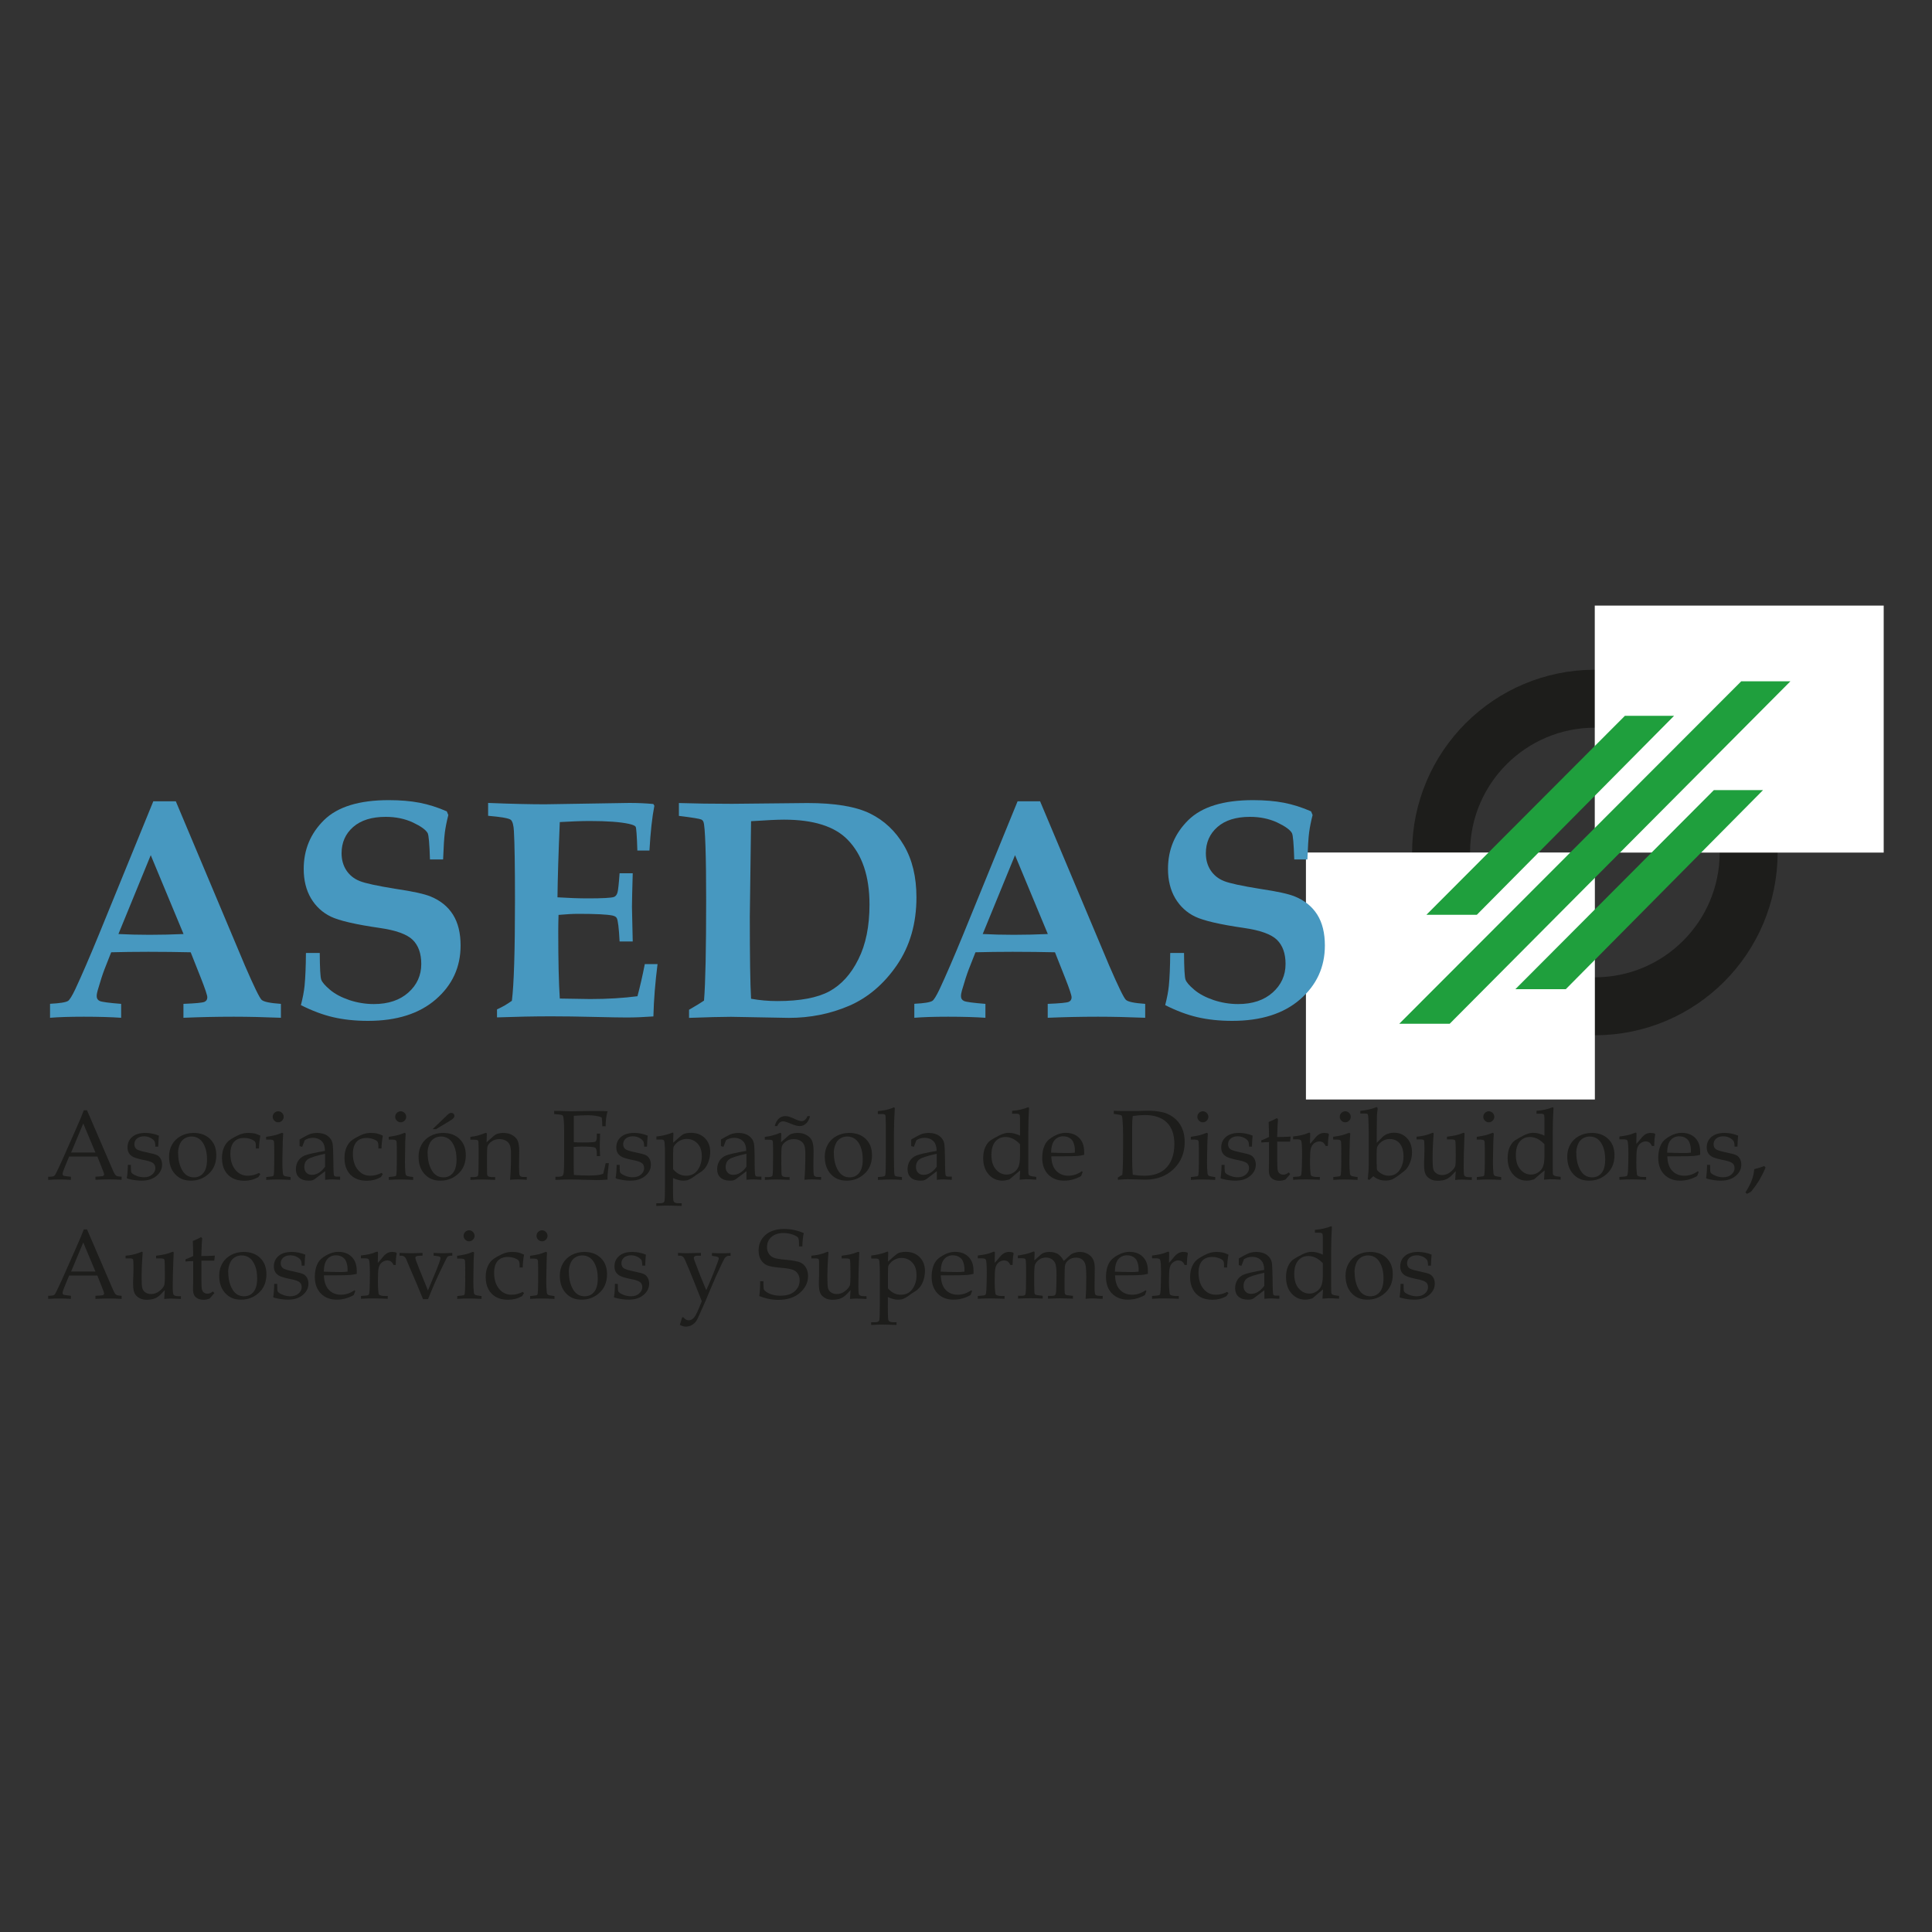 <?xml version="1.0" encoding="UTF-8"?><svg xmlns="http://www.w3.org/2000/svg" viewBox="0 0 200 200"><rect x="0" y="0" width="200" height="200" fill="#333333" stroke="none"/><defs><style>.c{fill:#fff;}.d{fill:#4798c0;}.e{fill:none;stroke:#1d1d1b;stroke-miterlimit:10;stroke-width:6px;}.f{fill:#1f9f3d;}.g{fill:#1d1d1b;}</style></defs><g id="a"/><g id="b"><g><g><path class="e" d="M181.02,88.25c0,8.8-7.13,15.92-15.92,15.92s-15.92-7.13-15.92-15.92,7.13-15.92,15.92-15.92,15.92,7.13,15.92,15.92Z"/><rect class="c" x="165.09" y="62.69" width="29.91" height="25.57"/><rect class="c" x="135.19" y="88.25" width="29.91" height="25.57"/><polygon class="f" points="144.85 105.98 180.25 70.53 185.34 70.53 150.07 105.98 144.85 105.98"/><polygon class="f" points="147.66 94.7 168.21 74.1 173.3 74.1 152.88 94.7 147.66 94.7"/><polygon class="f" points="156.87 102.4 177.42 81.79 182.51 81.79 162.09 102.4 156.87 102.4"/></g><g><path class="d" d="M5.21,103.91c.99-.05,1.61-.15,1.84-.3,.16-.11,.41-.51,.74-1.2,.64-1.37,1.47-3.28,2.47-5.72l5.61-13.74h2.33l7.16,17.02c.93,2.15,1.5,3.32,1.72,3.53,.22,.21,.88,.34,2,.42v1.44c-1.72-.07-3.35-.11-4.88-.11-1.83,0-3.56,.04-5.21,.11v-1.44c1.26-.05,1.98-.12,2.18-.21,.2-.09,.29-.25,.29-.47,0-.2-.22-.87-.67-2.01l-1.05-2.65c-1.31-.03-2.78-.05-4.39-.05-1.41,0-2.69,.02-3.84,.05l-.7,1.78c-.19,.49-.42,1.21-.7,2.17-.06,.22-.1,.41-.1,.59,0,.24,.1,.4,.31,.5,.21,.1,.95,.2,2.22,.3v1.44c-1.03-.07-2.32-.11-3.86-.11s-2.63,.04-3.5,.11v-1.44Zm10.39-15.37l-3.34,8.15c.97,.05,2.04,.08,3.22,.08s2.4-.03,3.52-.08l-3.39-8.15Z"/><path class="d" d="M31.71,98.65h1.39c.01,1.56,.06,2.48,.15,2.75,.09,.27,.39,.62,.91,1.06,.52,.44,1.19,.79,2.01,1.07,.82,.27,1.67,.41,2.53,.41,1.49,0,2.68-.4,3.57-1.19,.89-.79,1.34-1.78,1.34-2.96,0-1.09-.3-1.92-.89-2.5-.6-.58-1.74-.99-3.42-1.23-2.49-.36-4.17-.75-5.05-1.17-.87-.42-1.56-1.06-2.06-1.9-.5-.85-.75-1.86-.75-3.04,0-1.99,.7-3.67,2.1-5.05,1.4-1.38,3.63-2.07,6.7-2.07,1.2,0,2.27,.09,3.2,.27,.93,.18,1.87,.48,2.81,.89l.16,.38c-.17,.67-.29,1.27-.36,1.81-.07,.54-.13,1.47-.18,2.79h-1.36c-.05-1.62-.13-2.53-.24-2.73-.2-.35-.71-.71-1.53-1.1-.82-.38-1.76-.58-2.81-.58-1.45,0-2.57,.35-3.37,1.05-.8,.7-1.2,1.61-1.2,2.71,0,.68,.16,1.26,.49,1.77,.33,.5,.78,.87,1.37,1.11,.59,.24,1.85,.51,3.78,.82,1.75,.26,2.94,.52,3.56,.78,1.02,.41,1.8,1.04,2.33,1.88,.53,.84,.79,1.91,.79,3.2,0,2.24-.86,4.1-2.57,5.58-1.71,1.48-4.05,2.22-7.02,2.22-1.32,0-2.52-.13-3.6-.38-1.08-.25-2.19-.67-3.34-1.25,.19-.74,.32-1.41,.38-2.01,.08-.83,.13-1.96,.14-3.37Z"/><path class="d" d="M51.45,105.35v-.86c.56-.25,1.07-.55,1.54-.89,.21-1.65,.32-5.11,.32-10.39,0-3.6-.04-5.99-.11-7.16-.03-.62-.14-1.02-.32-1.18-.18-.16-.97-.3-2.35-.42v-1.33c2.49,.1,4.46,.14,5.9,.14l8.72-.14c.92,0,1.75,.04,2.48,.11l.11,.18c-.23,1.16-.4,2.71-.51,4.64h-1.25c-.05-1.54-.11-2.37-.18-2.47-.07-.11-.31-.21-.72-.3-.88-.19-2.22-.29-4.02-.29-.89,0-1.92,.04-3.11,.11-.14,3.26-.22,5.86-.24,7.79,1.13,.07,2.19,.11,3.18,.11,1.47,0,2.35-.05,2.65-.14,.18-.06,.31-.22,.38-.46,.06-.19,.14-.86,.22-2h1.36c-.05,1.79-.08,2.95-.08,3.49l.08,3.57h-1.36c-.07-1.39-.17-2.19-.29-2.41-.06-.13-.21-.22-.43-.27-.53-.12-1.72-.18-3.56-.18-.58,0-1.26,.04-2.04,.11-.02,.56-.03,1.13-.03,1.71,0,3.01,.05,5.32,.16,6.95l3.14,.05c1.79,0,3.42-.1,4.9-.29,.26-.98,.52-2.09,.76-3.33h1.32c-.24,1.88-.39,3.69-.43,5.42-.96,.07-1.88,.11-2.77,.11-.58,0-1.73-.02-3.44-.06-1.59-.04-3.06-.06-4.4-.06-1.76,0-3.62,.04-5.58,.11Z"/><path class="d" d="M71.33,105.35v-.82c.73-.42,1.25-.74,1.55-.95,.15-1.86,.22-5.33,.22-10.43,0-2.21-.02-4.05-.07-5.53-.05-1.48-.12-2.33-.21-2.54-.04-.11-.11-.18-.21-.24-.16-.08-.93-.21-2.33-.38v-1.33c1.59,.05,3.43,.08,5.5,.08l7.81-.08c2.84,0,5,.36,6.47,1.08,1.47,.72,2.64,1.82,3.51,3.3,.87,1.48,1.3,3.27,1.3,5.39,0,2.71-.68,5.05-2.03,7.02-1.35,1.96-3,3.36-4.94,4.2-1.94,.83-4.02,1.25-6.23,1.25l-6-.11c-.96,0-2.41,.04-4.34,.11Zm6.42-1.96c.89,.16,1.8,.24,2.72,.24,2.36,0,4.15-.34,5.39-1.01,1.24-.68,2.24-1.78,3-3.32,.77-1.53,1.15-3.42,1.15-5.66,0-2.94-.76-5.19-2.28-6.73-1.34-1.37-3.53-2.06-6.57-2.06-.65,0-1.79,.05-3.41,.16l-.13,9.87c0,4.15,.04,6.99,.13,8.51Z"/><path class="d" d="M94.68,103.91c.99-.05,1.6-.15,1.84-.3,.16-.11,.41-.51,.74-1.2,.64-1.37,1.47-3.28,2.47-5.72l5.61-13.74h2.33l7.16,17.02c.93,2.15,1.5,3.32,1.72,3.53,.22,.21,.88,.34,2,.42v1.44c-1.72-.07-3.35-.11-4.88-.11-1.83,0-3.56,.04-5.21,.11v-1.44c1.26-.05,1.98-.12,2.18-.21,.2-.09,.29-.25,.29-.47,0-.2-.22-.87-.67-2.01l-1.05-2.65c-1.31-.03-2.78-.05-4.39-.05-1.41,0-2.69,.02-3.84,.05l-.7,1.78c-.19,.49-.42,1.21-.7,2.17-.06,.22-.1,.41-.1,.59,0,.24,.1,.4,.31,.5,.21,.1,.95,.2,2.22,.3v1.44c-1.03-.07-2.32-.11-3.86-.11s-2.63,.04-3.5,.11v-1.44Zm10.39-15.37l-3.34,8.15c.97,.05,2.04,.08,3.22,.08s2.4-.03,3.52-.08l-3.39-8.15Z"/><path class="d" d="M121.18,98.65h1.39c.01,1.56,.06,2.48,.15,2.75,.09,.27,.39,.62,.91,1.06,.52,.44,1.19,.79,2.01,1.07,.82,.27,1.67,.41,2.53,.41,1.49,0,2.68-.4,3.57-1.19,.89-.79,1.34-1.78,1.34-2.96,0-1.09-.3-1.92-.89-2.5-.6-.58-1.74-.99-3.42-1.23-2.49-.36-4.17-.75-5.05-1.17-.87-.42-1.56-1.06-2.06-1.9-.5-.85-.75-1.86-.75-3.04,0-1.99,.7-3.67,2.1-5.05,1.4-1.38,3.63-2.07,6.7-2.07,1.2,0,2.27,.09,3.2,.27,.93,.18,1.87,.48,2.81,.89l.16,.38c-.17,.67-.29,1.27-.36,1.81-.07,.54-.13,1.47-.18,2.79h-1.36c-.05-1.62-.13-2.53-.24-2.73-.2-.35-.71-.71-1.53-1.1-.82-.38-1.76-.58-2.81-.58-1.45,0-2.57,.35-3.37,1.05-.8,.7-1.2,1.61-1.2,2.71,0,.68,.16,1.26,.49,1.77,.33,.5,.78,.87,1.37,1.11,.59,.24,1.85,.51,3.78,.82,1.75,.26,2.94,.52,3.56,.78,1.02,.41,1.8,1.04,2.33,1.88,.53,.84,.79,1.91,.79,3.2,0,2.24-.86,4.1-2.57,5.58-1.71,1.48-4.05,2.22-7.02,2.22-1.32,0-2.52-.13-3.6-.38-1.08-.25-2.19-.67-3.34-1.25,.19-.74,.32-1.41,.38-2.01,.08-.83,.13-1.96,.14-3.37Z"/></g><g><path class="g" d="M10.06,119.72h-2.9l-.34,.81c-.22,.53-.34,.86-.34,.98,0,.08,.02,.13,.06,.17s.15,.06,.32,.08l.48,.06v.32c-.32-.02-.68-.04-1.08-.04-.48,0-.9,.01-1.27,.04v-.32h.15c.23-.01,.38-.04,.45-.08,.07-.04,.14-.14,.22-.31,.24-.48,.48-1,.73-1.56l1.38-3.12c.37-.83,.62-1.43,.75-1.81h.34l2.54,5.9c.17,.4,.28,.64,.34,.72,.06,.08,.12,.14,.2,.18,.07,.03,.24,.06,.5,.07v.32c-.43-.02-.85-.04-1.24-.04-.37,0-.86,.01-1.47,.04v-.32l.5-.03c.18-.01,.28-.03,.32-.06,.05-.04,.08-.08,.08-.14,0-.06-.05-.22-.15-.47l-.55-1.39Zm-2.71-.41h2.53l-1.26-3.01-1.26,3.01Z"/><path class="g" d="M13.55,120.59v.33c0,.26,.02,.42,.07,.49,.09,.11,.26,.21,.51,.31,.25,.1,.51,.15,.78,.15,.34,0,.62-.09,.84-.28,.22-.19,.33-.41,.33-.66,0-.2-.06-.37-.19-.49-.13-.12-.37-.22-.73-.3-.67-.13-1.1-.25-1.32-.35-.21-.1-.38-.23-.48-.4-.11-.17-.16-.37-.16-.61,0-.44,.16-.81,.48-1.08,.32-.28,.78-.42,1.37-.42,.47,0,.94,.09,1.4,.28-.03,.23-.05,.61-.07,1.14h-.3c0-.29-.04-.49-.1-.58-.08-.12-.22-.24-.42-.34-.2-.1-.42-.15-.65-.15-.3,0-.55,.08-.73,.23-.18,.16-.27,.35-.27,.58s.07,.39,.22,.51c.14,.12,.54,.24,1.19,.37,.48,.1,.8,.19,.95,.27,.15,.08,.28,.21,.37,.38,.09,.17,.14,.37,.14,.59,0,.45-.19,.84-.58,1.17-.39,.33-.9,.49-1.55,.49-.41,0-.87-.06-1.38-.19-.09-.02-.14-.06-.14-.1v-.07c.03-.05,.04-.14,.05-.27,.03-.32,.05-.58,.05-.76v-.24h.31Z"/><path class="g" d="M17.5,119.72c0-.46,.11-.88,.32-1.25,.21-.37,.51-.66,.9-.87,.39-.21,.82-.32,1.32-.32,.71,0,1.28,.21,1.71,.63,.43,.42,.64,.98,.64,1.68,0,.83-.28,1.49-.84,1.97-.5,.44-1.09,.66-1.79,.66s-1.21-.22-1.63-.67c-.42-.45-.63-1.06-.63-1.83Zm.94-.35c0,.69,.14,1.28,.42,1.77,.28,.49,.69,.74,1.22,.74,.4,0,.73-.15,.98-.46,.25-.31,.37-.77,.37-1.4,0-.5-.07-.94-.22-1.31-.15-.37-.34-.64-.58-.81-.24-.17-.51-.25-.81-.25-.26,0-.5,.07-.71,.2-.21,.13-.37,.31-.47,.54-.14,.3-.21,.64-.21,.99Z"/><path class="g" d="M26.81,121.42l.14,.12-.21,.32c-.23,.12-.46,.22-.7,.28-.24,.06-.49,.09-.74,.09-.49,0-.91-.09-1.25-.28-.34-.19-.61-.46-.79-.81-.19-.35-.28-.78-.28-1.26,0-.43,.07-.81,.22-1.13,.14-.32,.34-.57,.6-.75,.26-.18,.58-.36,.97-.53,.27-.12,.58-.19,.92-.19,.26,0,.48,.02,.66,.06,.19,.04,.38,.12,.6,.22-.08,.44-.13,.89-.14,1.33h-.32v-.25c0-.21-.03-.37-.09-.45-.06-.09-.2-.18-.42-.26-.22-.09-.46-.13-.72-.13-.45,0-.8,.14-1.04,.41s-.37,.69-.37,1.23c0,.7,.18,1.27,.54,1.69,.32,.38,.74,.58,1.25,.58,.2,0,.4-.02,.59-.07,.19-.05,.39-.12,.58-.22Z"/><path class="g" d="M29.2,117.26l.12,.08c-.02,.25-.04,.53-.05,.83-.02,.98-.04,1.7-.04,2.16,0,.43,.02,.81,.05,1.11,.01,.12,.04,.2,.1,.25,.05,.05,.17,.08,.36,.11l.34,.05v.29c-.49-.02-.93-.04-1.33-.04s-.79,.01-1.19,.04v-.29l.43-.05c.17-.01,.27-.04,.31-.09,.04-.05,.06-.21,.07-.49,.02-.43,.02-1.01,.02-1.76,0-.52,0-.92-.02-1.2,0-.1-.04-.18-.09-.22-.05-.04-.17-.07-.35-.07h-.38v-.29c.41-.06,.71-.11,.9-.16,.19-.05,.44-.13,.74-.25Zm-.4-2.22c.15,0,.29,.06,.4,.17,.11,.11,.17,.25,.17,.4s-.06,.29-.17,.4c-.11,.11-.24,.17-.4,.17s-.29-.06-.4-.17c-.11-.11-.17-.24-.17-.4s.06-.29,.17-.4c.11-.11,.24-.17,.4-.17Z"/><path class="g" d="M31.01,118.64v-.68l.55-.31c.25-.14,.46-.24,.65-.29,.18-.05,.38-.08,.59-.08,.46,0,.83,.1,1.12,.31,.28,.21,.45,.47,.51,.79,.04,.24,.07,.84,.08,1.79,0,.9,.03,1.39,.06,1.49,.03,.09,.12,.14,.25,.14h.39v.33c-.38-.02-.65-.04-.8-.04-.19,0-.44,.01-.75,.04v-.45c0-.14,0-.29,0-.44l-1.04,.79c-.09,.07-.19,.12-.28,.15-.09,.03-.22,.04-.38,.04-.43,0-.76-.11-.99-.32-.23-.21-.34-.5-.34-.85,0-.34,.08-.63,.24-.88,.16-.25,.39-.44,.69-.56,.3-.12,.99-.28,2.08-.47,0-.42-.1-.74-.28-.95-.23-.26-.55-.4-.97-.4-.16,0-.31,.02-.45,.06-.14,.04-.27,.1-.39,.18-.1,.24-.19,.47-.27,.69l-.28-.08Zm2.64,.8c-.93,.2-1.52,.39-1.77,.56s-.38,.45-.38,.81c0,.25,.07,.44,.22,.59,.14,.15,.33,.22,.56,.22,.25,0,.49-.07,.72-.21,.23-.14,.45-.35,.65-.63v-1.36Z"/><path class="g" d="M39.49,121.42l.14,.12-.21,.32c-.23,.12-.46,.22-.7,.28-.24,.06-.49,.09-.74,.09-.49,0-.91-.09-1.25-.28-.34-.19-.61-.46-.79-.81-.19-.35-.28-.78-.28-1.26,0-.43,.07-.81,.22-1.13,.14-.32,.34-.57,.6-.75,.26-.18,.58-.36,.97-.53,.27-.12,.58-.19,.92-.19,.26,0,.48,.02,.66,.06,.18,.04,.38,.12,.6,.22-.08,.44-.13,.89-.14,1.33h-.32v-.25c0-.21-.03-.37-.09-.45-.06-.09-.2-.18-.42-.26-.22-.09-.46-.13-.72-.13-.45,0-.8,.14-1.04,.41-.24,.28-.37,.69-.37,1.23,0,.7,.18,1.27,.54,1.69,.32,.38,.74,.58,1.25,.58,.2,0,.4-.02,.59-.07,.19-.05,.39-.12,.58-.22Z"/><path class="g" d="M41.88,117.26l.12,.08c-.02,.25-.04,.53-.05,.83-.02,.98-.03,1.7-.03,2.16,0,.43,.02,.81,.05,1.11,.01,.12,.05,.2,.1,.25,.05,.05,.17,.08,.36,.11l.34,.05v.29c-.49-.02-.93-.04-1.33-.04s-.79,.01-1.19,.04v-.29l.43-.05c.17-.01,.27-.04,.31-.09,.04-.05,.06-.21,.07-.49,.02-.43,.02-1.01,.02-1.76,0-.52,0-.92-.02-1.2,0-.1-.04-.18-.09-.22-.05-.04-.17-.07-.35-.07h-.38v-.29c.41-.06,.71-.11,.9-.16,.19-.05,.44-.13,.74-.25Zm-.4-2.22c.15,0,.29,.06,.4,.17,.11,.11,.17,.25,.17,.4s-.06,.29-.17,.4c-.11,.11-.24,.17-.4,.17s-.29-.06-.4-.17c-.11-.11-.17-.24-.17-.4s.06-.29,.17-.4c.11-.11,.24-.17,.4-.17Z"/><path class="g" d="M43.33,119.72c0-.46,.11-.88,.32-1.25,.21-.37,.51-.66,.9-.87,.39-.21,.82-.32,1.32-.32,.71,0,1.28,.21,1.71,.63,.43,.42,.64,.98,.64,1.68,0,.83-.28,1.49-.84,1.97-.5,.44-1.09,.66-1.79,.66s-1.21-.22-1.63-.67c-.42-.45-.63-1.06-.63-1.83Zm.94-.35c0,.69,.14,1.28,.42,1.77,.28,.49,.69,.74,1.22,.74,.4,0,.73-.15,.98-.46,.25-.31,.37-.77,.37-1.4,0-.5-.07-.94-.22-1.31-.15-.37-.34-.64-.58-.81-.24-.17-.51-.25-.81-.25-.26,0-.5,.07-.71,.2-.21,.13-.37,.31-.47,.54-.14,.3-.21,.64-.21,.99Zm.85-2.48h-.34l1.48-1.42c.12-.12,.21-.19,.27-.22,.05-.03,.11-.04,.18-.04,.1,0,.18,.03,.24,.09,.06,.06,.09,.13,.09,.22,0,.08-.03,.16-.1,.23-.06,.08-.22,.19-.47,.34l-1.35,.81Z"/><path class="g" d="M50.38,118.24l.76-.67c.09-.08,.19-.14,.29-.18,.22-.07,.44-.11,.66-.11,.36,0,.67,.07,.93,.22,.26,.15,.45,.33,.56,.57,.11,.23,.17,.6,.17,1.09l-.02,1.58c0,.54,.02,.86,.07,.94,.06,.11,.19,.16,.37,.16h.36v.29c-.36-.02-.66-.04-.92-.04s-.52,.01-.81,.04c.06-.65,.1-1.53,.1-2.64,0-.45-.04-.77-.12-.95-.08-.19-.21-.34-.4-.45-.19-.11-.41-.17-.67-.17-.32,0-.6,.08-.83,.25-.23,.16-.37,.34-.42,.54-.03,.13-.05,.47-.05,1.02,0,.61,0,1.18,.01,1.7,0,.16,.03,.26,.07,.3,.08,.08,.22,.12,.41,.12h.36v.29c-.57-.02-1.02-.04-1.35-.04-.35,0-.76,.01-1.21,.04v-.29h.36c.25,0,.39-.06,.43-.17,.04-.11,.06-.81,.06-2.08,0-.57,0-1.02-.02-1.34,0-.11-.03-.18-.08-.22s-.18-.06-.4-.06h-.36v-.29c.29-.03,.54-.08,.77-.14,.23-.06,.48-.14,.76-.26,.03-.01,.06-.02,.09-.02,.05,0,.08,.04,.08,.12v.19l-.02,.68Z"/><path class="g" d="M59.39,118.72v1.94c0,.44,.01,.77,.02,.97,.49,.04,1.01,.06,1.57,.06,.37,0,.69-.02,.94-.05,.16-.02,.34-.06,.52-.13,.08-.29,.17-.66,.26-1.1h.33c-.09,.73-.14,1.22-.14,1.47v.23c-.37,.03-.75,.05-1.12,.05l-.79-.02c-.87-.02-1.51-.04-1.92-.04s-.91,.01-1.56,.04v-.32h.16c.29,0,.47-.03,.55-.09,.08-.06,.13-.19,.15-.4,.02-.21,.04-.67,.04-1.39v-2.75c0-.45-.01-.82-.03-1.11-.02-.29-.05-.46-.07-.51-.02-.06-.06-.1-.11-.13-.05-.03-.19-.06-.43-.08l-.39-.04v-.32h.54l.53,.02c.3,.01,.52,.02,.68,.02l1.93-.03h.91c.31,0,.62,0,.94,.03-.13,.4-.2,.91-.21,1.55h-.34c0-.37-.02-.67-.06-.92-.39-.15-.88-.22-1.45-.22-.46,0-.94,.02-1.44,.06,0,.31,0,.63,0,.94v1.79c.32,.02,.61,.03,.87,.03,.79,0,1.25-.03,1.35-.08,.11-.06,.16-.23,.16-.51v-.33h.34c-.02,.5-.03,.91-.03,1.21,0,.32,.01,.69,.03,1.12h-.34v-.29c0-.32-.06-.52-.19-.59-.13-.07-.57-.11-1.33-.11-.28,0-.57,.01-.87,.04Z"/><path class="g" d="M64.15,120.59v.33c0,.26,.02,.42,.07,.49,.09,.11,.26,.21,.51,.31,.25,.1,.51,.15,.78,.15,.34,0,.62-.09,.84-.28,.22-.19,.33-.41,.33-.66,0-.2-.06-.37-.19-.49-.13-.12-.37-.22-.73-.3-.67-.13-1.1-.25-1.32-.35-.21-.1-.38-.23-.48-.4-.11-.17-.16-.37-.16-.61,0-.44,.16-.81,.48-1.08,.32-.28,.78-.42,1.37-.42,.47,0,.94,.09,1.4,.28-.03,.23-.05,.61-.07,1.14h-.3c0-.29-.04-.49-.1-.58-.08-.12-.22-.24-.42-.34-.2-.1-.42-.15-.65-.15-.3,0-.55,.08-.73,.23-.18,.16-.27,.35-.27,.58s.07,.39,.22,.51c.14,.12,.54,.24,1.19,.37,.48,.1,.8,.19,.95,.27,.15,.08,.28,.21,.37,.38,.09,.17,.14,.37,.14,.59,0,.45-.19,.84-.58,1.17-.39,.33-.9,.49-1.55,.49-.41,0-.87-.06-1.38-.19-.09-.02-.14-.06-.14-.1v-.07c.03-.05,.04-.14,.05-.27,.03-.32,.05-.58,.05-.76v-.24h.31Z"/><path class="g" d="M69.69,118.29l.7-.62c.18-.16,.33-.26,.45-.3,.2-.06,.43-.1,.69-.1,.59,0,1.07,.18,1.44,.55,.37,.37,.55,.84,.55,1.42,0,.29-.04,.58-.13,.86-.08,.28-.19,.51-.31,.69-.12,.18-.26,.33-.41,.45-.05,.04-.25,.17-.61,.4l-.2,.15c-.25,.18-.46,.29-.61,.35-.15,.06-.33,.08-.53,.08-.16,0-.32-.02-.5-.07-.17-.05-.36-.11-.55-.2v.71c0,.73,0,1.24,.03,1.53,.01,.13,.05,.22,.13,.28,.07,.06,.23,.09,.47,.09h.27v.28c-.63-.02-1.1-.04-1.39-.04-.32,0-.74,.01-1.24,.04v-.28h.37c.26,0,.41-.06,.46-.17s.07-.7,.07-1.76v-3.08c0-.54-.01-.95-.04-1.24-.01-.14-.05-.23-.1-.28-.05-.05-.17-.07-.36-.07h-.39v-.31c.47-.05,.92-.14,1.37-.29l.31-.12c.05,0,.08,.05,.08,.14l-.02,.53v.36Zm0,2.76c.21,.24,.43,.41,.64,.51,.21,.1,.44,.15,.69,.15,.53,0,.93-.2,1.21-.6,.28-.4,.42-.87,.42-1.42,0-.37-.06-.68-.19-.95-.13-.26-.32-.47-.56-.62-.25-.15-.51-.22-.8-.22-.2,0-.4,.04-.59,.12-.19,.08-.36,.19-.5,.33-.14,.14-.24,.27-.28,.39-.03,.09-.05,.33-.05,.72v1.57Z"/><path class="g" d="M74.63,118.64v-.68l.55-.31c.25-.14,.46-.24,.65-.29,.19-.05,.38-.08,.59-.08,.46,0,.83,.1,1.12,.31,.28,.21,.45,.47,.51,.79,.04,.24,.07,.84,.07,1.79,0,.9,.03,1.39,.06,1.49,.03,.09,.12,.14,.25,.14h.39v.33c-.38-.02-.65-.04-.8-.04-.19,0-.44,.01-.75,.04v-.45c0-.14,0-.29,0-.44l-1.04,.79c-.09,.07-.19,.12-.28,.15-.09,.03-.22,.04-.38,.04-.43,0-.76-.11-.99-.32-.23-.21-.34-.5-.34-.85,0-.34,.08-.63,.24-.88,.16-.25,.39-.44,.69-.56,.3-.12,.99-.28,2.08-.47,0-.42-.1-.74-.28-.95-.23-.26-.55-.4-.97-.4-.16,0-.31,.02-.45,.06-.14,.04-.27,.1-.39,.18-.1,.24-.19,.47-.27,.69l-.28-.08Zm2.64,.8c-.93,.2-1.52,.39-1.77,.56-.25,.18-.38,.45-.38,.81,0,.25,.07,.44,.22,.59,.14,.15,.33,.22,.56,.22,.25,0,.49-.07,.72-.21,.23-.14,.45-.35,.65-.63v-1.36Z"/><path class="g" d="M80.85,118.24l.76-.67c.09-.08,.19-.14,.29-.18,.22-.07,.44-.11,.66-.11,.36,0,.67,.07,.93,.22,.26,.15,.45,.33,.56,.57,.11,.23,.17,.6,.17,1.09l-.02,1.58c0,.54,.02,.86,.07,.94,.06,.11,.19,.16,.37,.16h.36v.29c-.36-.02-.66-.04-.92-.04s-.53,.01-.81,.04c.06-.65,.1-1.53,.1-2.64,0-.45-.04-.77-.12-.95-.08-.19-.21-.34-.4-.45-.19-.11-.41-.17-.67-.17-.33,0-.6,.08-.83,.25-.23,.16-.37,.34-.42,.54-.03,.13-.05,.47-.05,1.02,0,.61,0,1.18,.02,1.7,0,.16,.03,.26,.07,.3,.08,.08,.22,.12,.41,.12h.36v.29c-.57-.02-1.02-.04-1.35-.04-.36,0-.76,.01-1.21,.04v-.29h.36c.25,0,.39-.06,.43-.17,.04-.11,.06-.81,.06-2.08,0-.57,0-1.02-.02-1.34,0-.11-.03-.18-.08-.22-.05-.04-.18-.06-.4-.06h-.36v-.29c.29-.03,.54-.08,.77-.14,.23-.06,.48-.14,.77-.26,.03-.01,.06-.02,.08-.02,.05,0,.08,.04,.08,.12v.19l-.02,.68Zm-.38-1.67h-.27c.19-.69,.56-1.03,1.11-1.03,.23,0,.54,.09,.93,.28,.34,.16,.58,.24,.72,.24,.28,0,.49-.17,.63-.52h.27c-.09,.34-.23,.59-.42,.77-.19,.18-.41,.26-.66,.26-.23,0-.52-.08-.88-.23-.39-.17-.67-.26-.83-.26-.27,0-.47,.16-.6,.48Z"/><path class="g" d="M85.38,119.72c0-.46,.11-.88,.32-1.25,.21-.37,.51-.66,.9-.87,.39-.21,.82-.32,1.32-.32,.71,0,1.28,.21,1.71,.63,.43,.42,.64,.98,.64,1.68,0,.83-.28,1.49-.84,1.97-.5,.44-1.09,.66-1.79,.66s-1.21-.22-1.63-.67c-.42-.45-.63-1.06-.63-1.83Zm.94-.35c0,.69,.14,1.28,.42,1.77,.28,.49,.69,.74,1.22,.74,.4,0,.73-.15,.98-.46,.25-.31,.37-.77,.37-1.4,0-.5-.07-.94-.22-1.31-.15-.37-.34-.64-.58-.81-.24-.17-.51-.25-.81-.25-.26,0-.5,.07-.71,.2-.21,.13-.37,.31-.47,.54-.14,.3-.21,.64-.21,.99Z"/><path class="g" d="M92.63,114.68c-.06,.98-.09,1.86-.09,2.66v2.58c0,1.02,.02,1.6,.07,1.74,.02,.07,.13,.12,.33,.14l.43,.05v.29c-.36-.02-.71-.04-1.04-.04-.37,0-.85,.01-1.45,.04v-.29l.43-.04c.19-.02,.3-.06,.33-.15,.04-.13,.06-.72,.06-1.78v-3.52l-.02-.66c0-.16-.02-.26-.06-.3-.05-.05-.17-.08-.34-.08h-.41v-.3c.7-.06,1.25-.19,1.67-.39l.09,.06Z"/><path class="g" d="M94.33,118.64v-.68l.55-.31c.25-.14,.46-.24,.65-.29,.18-.05,.38-.08,.59-.08,.46,0,.83,.1,1.12,.31,.28,.21,.45,.47,.51,.79,.04,.24,.07,.84,.08,1.79,0,.9,.03,1.39,.06,1.49,.03,.09,.12,.14,.25,.14h.39v.33c-.38-.02-.65-.04-.8-.04-.19,0-.44,.01-.75,.04v-.45c0-.14,0-.29,0-.44l-1.04,.79c-.09,.07-.19,.12-.28,.15-.09,.03-.22,.04-.38,.04-.43,0-.76-.11-.99-.32-.23-.21-.34-.5-.34-.85,0-.34,.08-.63,.24-.88s.39-.44,.69-.56c.3-.12,.99-.28,2.08-.47,0-.42-.1-.74-.28-.95-.23-.26-.55-.4-.97-.4-.16,0-.31,.02-.45,.06-.14,.04-.27,.1-.39,.18-.1,.24-.19,.47-.27,.69l-.28-.08Zm2.64,.8c-.93,.2-1.52,.39-1.77,.56s-.38,.45-.38,.81c0,.25,.07,.44,.22,.59,.14,.15,.33,.22,.56,.22,.25,0,.49-.07,.72-.21,.23-.14,.45-.35,.65-.63v-1.36Z"/><path class="g" d="M105.59,117.59v-1.82c0-.21-.02-.34-.07-.4-.05-.05-.15-.08-.32-.08h-.43v-.3c.6-.04,1.15-.16,1.67-.37l.09,.06c-.02,.34-.04,.75-.06,1.23l-.02,1.33v3.43c0,.56,0,.87,.04,.93,.05,.09,.19,.15,.42,.18l.36,.05v.29c-.41-.03-.78-.05-1.09-.05-.06,0-.27,.02-.63,.05,.02-.23,.04-.55,.06-.96-.28,.22-.65,.53-1.09,.92-.28,.09-.53,.14-.75,.14-.56,0-1.04-.21-1.42-.64-.38-.42-.57-.99-.57-1.7,0-.44,.07-.82,.22-1.14,.15-.31,.32-.54,.53-.68,.2-.14,.52-.32,.95-.54,.33-.16,.64-.25,.92-.25,.19,0,.39,.02,.59,.07,.2,.05,.41,.13,.62,.23Zm0,.86c-.23-.25-.47-.43-.72-.56-.25-.12-.51-.19-.78-.19-.44,0-.79,.16-1.06,.48-.27,.32-.4,.79-.4,1.4s.15,1.12,.46,1.47c.3,.36,.68,.54,1.11,.54,.27,0,.51-.07,.74-.22,.22-.15,.39-.34,.49-.58,.1-.24,.16-.61,.16-1.12v-1.22Z"/><path class="g" d="M108.83,119.7c.02,.66,.18,1.16,.51,1.5,.32,.34,.74,.51,1.26,.51,.23,0,.47-.04,.7-.11,.23-.08,.46-.19,.69-.35l.09,.07-.16,.42c-.28,.16-.56,.28-.86,.36-.29,.08-.6,.12-.91,.12-.68,0-1.23-.22-1.64-.64-.42-.43-.62-1.01-.62-1.75,0-.56,.12-1.05,.35-1.46,.15-.27,.44-.52,.85-.75,.41-.23,.82-.35,1.21-.35,.59,0,1.06,.17,1.41,.52,.35,.35,.52,.83,.52,1.46v.3c-.23,.05-.44,.09-.64,.11-.36,.03-.85,.04-1.49,.04h-1.25Zm0-.38c.52,.02,1.09,.04,1.71,.04,.25,0,.49-.01,.73-.04v-.28c0-.29-.06-.57-.18-.84-.07-.16-.2-.3-.39-.41-.18-.11-.4-.16-.64-.16-.37,0-.67,.14-.9,.41-.22,.27-.34,.7-.35,1.28Z"/><path class="g" d="M116.18,121.63c.05-.52,.08-1.42,.08-2.72v-1.45c0-.59-.02-1.11-.06-1.54-.02-.25-.05-.4-.09-.44-.04-.04-.18-.08-.41-.11l-.4-.06v-.32c.55,.02,.92,.02,1.11,.02h1.35l1.1-.03c.44,0,.89,.04,1.36,.13,.46,.09,.89,.28,1.26,.56,.38,.28,.66,.64,.86,1.06,.2,.43,.3,.92,.3,1.48,0,1.13-.38,2.06-1.14,2.8-.76,.74-1.75,1.11-2.98,1.11l-.62-.02c-.6-.02-.99-.03-1.15-.03-.27,0-.61,.02-1.03,.06v-.24l.47-.28Zm1.08-.02c.45,.07,.85,.1,1.19,.1,.94,0,1.66-.24,2.18-.72,.62-.58,.94-1.44,.94-2.56,0-.98-.26-1.72-.78-2.23-.52-.51-1.28-.77-2.28-.77-.35,0-.77,.03-1.25,.1-.04,.32-.06,.69-.06,1.09v3.28c0,.61,.02,1.17,.06,1.7Z"/><path class="g" d="M124.92,117.26l.12,.08c-.02,.25-.04,.53-.05,.83-.02,.98-.04,1.7-.04,2.16,0,.43,.02,.81,.05,1.11,.01,.12,.05,.2,.1,.25,.05,.05,.17,.08,.36,.11l.34,.05v.29c-.49-.02-.93-.04-1.33-.04s-.79,.01-1.19,.04v-.29l.43-.05c.17-.01,.27-.04,.31-.09,.04-.05,.06-.21,.07-.49,.02-.43,.02-1.01,.02-1.76,0-.52,0-.92-.02-1.2,0-.1-.04-.18-.09-.22-.05-.04-.17-.07-.35-.07h-.38v-.29c.41-.06,.71-.11,.9-.16,.19-.05,.44-.13,.74-.25Zm-.4-2.22c.15,0,.29,.06,.4,.17,.11,.11,.17,.25,.17,.4s-.06,.29-.17,.4-.24,.17-.4,.17-.29-.06-.4-.17c-.11-.11-.17-.24-.17-.4s.06-.29,.17-.4c.11-.11,.24-.17,.4-.17Z"/><path class="g" d="M126.77,120.59v.33c0,.26,.02,.42,.07,.49,.09,.11,.26,.21,.51,.31,.25,.1,.51,.15,.78,.15,.34,0,.62-.09,.84-.28,.22-.19,.33-.41,.33-.66,0-.2-.06-.37-.19-.49-.13-.12-.37-.22-.73-.3-.66-.13-1.1-.25-1.32-.35-.21-.1-.37-.23-.48-.4-.11-.17-.16-.37-.16-.61,0-.44,.16-.81,.48-1.08,.32-.28,.78-.42,1.37-.42,.47,0,.94,.09,1.4,.28-.03,.23-.05,.61-.07,1.14h-.3c0-.29-.04-.49-.1-.58-.08-.12-.22-.24-.42-.34-.2-.1-.42-.15-.65-.15-.3,0-.55,.08-.73,.23-.18,.16-.27,.35-.27,.58s.07,.39,.22,.51c.14,.12,.54,.24,1.19,.37,.48,.1,.8,.19,.95,.27,.15,.08,.28,.21,.37,.38,.09,.17,.14,.37,.14,.59,0,.45-.19,.84-.58,1.17-.39,.33-.9,.49-1.55,.49-.41,0-.87-.06-1.38-.19-.09-.02-.14-.06-.14-.1l.02-.07c.01-.05,.02-.14,.03-.27,.03-.32,.05-.58,.05-.76v-.24h.31Z"/><path class="g" d="M132.22,118.19v1.97c0,.51,.02,.84,.05,.98,.03,.14,.1,.26,.2,.34,.1,.08,.23,.12,.39,.12,.1,0,.19-.02,.28-.06,.09-.04,.18-.1,.27-.17l.15,.17-.49,.57c-.11,.04-.21,.06-.31,.09-.1,.02-.2,.03-.29,.03-.25,0-.46-.04-.63-.13-.17-.09-.3-.2-.37-.35-.08-.14-.12-.36-.12-.64l.02-.97v-1.91c-.26,0-.52,.01-.8,.04v-.22c.29-.11,.55-.23,.8-.35,0-.48-.02-1-.04-1.55,.39-.16,.67-.3,.84-.4l.13,.1c-.03,.26-.06,.88-.09,1.85,.41,0,.74,0,1-.02l.4-.02-.06,.52h-1.34Z"/><path class="g" d="M135.6,118.42c.13-.13,.28-.29,.44-.5,.19-.24,.36-.41,.52-.5,.16-.09,.33-.14,.51-.14s.33,.02,.42,.06c.05,.02,.07,.05,.07,.1v.05c-.06,.27-.09,.65-.1,1.14h-.23c-.08-.17-.17-.29-.27-.36s-.23-.11-.38-.11c-.2,0-.38,.07-.55,.2-.17,.13-.28,.32-.34,.56-.06,.24-.08,.71-.08,1.42,0,.46,.02,.85,.06,1.17,.01,.12,.05,.19,.1,.22,.13,.07,.31,.11,.56,.11h.3v.29c-.51-.02-1-.04-1.45-.04s-.88,.01-1.32,.04v-.29l.48-.04c.17-.01,.28-.05,.32-.1,.04-.05,.07-.21,.09-.49,.02-.48,.04-1.05,.04-1.71,0-.81-.03-1.28-.1-1.42-.04-.09-.18-.14-.41-.14h-.42v-.29c.32-.04,.61-.08,.87-.14,.25-.06,.48-.13,.68-.22,.05-.02,.09-.04,.12-.04,.04,0,.06,.01,.08,.03,.01,.02,.02,.06,.02,.14l-.02,1Z"/><path class="g" d="M139.66,117.26l.12,.08c-.02,.25-.04,.53-.05,.83-.02,.98-.04,1.7-.04,2.16,0,.43,.02,.81,.05,1.11,.01,.12,.05,.2,.1,.25,.05,.05,.17,.08,.36,.11l.34,.05v.29c-.49-.02-.93-.04-1.33-.04s-.79,.01-1.19,.04v-.29l.43-.05c.17-.01,.27-.04,.31-.09,.04-.05,.06-.21,.07-.49,.02-.43,.02-1.01,.02-1.76,0-.52,0-.92-.02-1.2,0-.1-.04-.18-.09-.22-.05-.04-.17-.07-.35-.07h-.38v-.29c.41-.06,.71-.11,.9-.16,.19-.05,.44-.13,.74-.25Zm-.4-2.22c.15,0,.29,.06,.4,.17,.11,.11,.17,.25,.17,.4s-.06,.29-.17,.4-.24,.17-.4,.17-.29-.06-.4-.17-.17-.24-.17-.4,.06-.29,.17-.4c.11-.11,.24-.17,.4-.17Z"/><path class="g" d="M140.82,115.28v-.28c.29-.03,.59-.08,.9-.15,.21-.04,.44-.11,.68-.21,.04-.02,.07-.03,.1-.03,.07,0,.11,.06,.11,.19l-.03,.25c-.02,.19-.04,.33-.04,.43,0,.43-.02,1.02-.02,1.77v1.06l.61-.62c.13-.13,.3-.23,.51-.31,.21-.08,.44-.12,.68-.12,.54,0,.98,.19,1.33,.56,.35,.37,.52,.86,.52,1.48,0,.34-.06,.67-.18,.99-.12,.32-.27,.58-.44,.77-.08,.09-.3,.27-.67,.54-.37,.27-.6,.42-.71,.47-.2,.09-.44,.14-.72,.14-.25,0-.48-.03-.67-.1-.2-.07-.41-.18-.62-.35l-.4,.38-.17-.06c.06-.52,.1-1.06,.1-1.63v-3.19c0-.49-.02-1-.04-1.51-.01-.24-.04-.38-.08-.42-.04-.04-.14-.06-.29-.06h-.43Zm1.7,5.21c0,.36,.01,.57,.04,.62,.05,.11,.2,.24,.43,.38,.23,.14,.49,.22,.77,.22,.49,0,.86-.2,1.13-.59,.27-.39,.4-.87,.4-1.42s-.13-1.02-.39-1.33c-.26-.31-.61-.46-1.04-.46-.29,0-.56,.08-.8,.25-.24,.17-.41,.36-.5,.59-.03,.09-.05,.29-.05,.6v1.14Z"/><path class="g" d="M150.64,122.13l.06-.9-.3,.32c-.23,.25-.46,.43-.7,.53-.24,.1-.53,.15-.88,.15-.3,0-.56-.06-.78-.19-.22-.13-.37-.29-.47-.49-.1-.2-.15-.52-.15-.96,0-.23,0-.49,.02-.79l.02-.81c0-.56-.02-.88-.05-.94-.03-.06-.14-.1-.32-.1h-.45v-.28c.46-.04,.88-.12,1.26-.25l.42-.16c.06,0,.09,.04,.09,.13l-.04,.51c-.05,.71-.07,1.37-.07,1.98s.02,1,.08,1.17c.05,.17,.15,.31,.32,.42,.16,.11,.35,.17,.58,.17,.31,0,.59-.1,.85-.3,.26-.2,.43-.4,.51-.61,.04-.12,.06-.47,.06-1.06,0-.99-.02-1.53-.06-1.61-.03-.07-.18-.11-.45-.11h-.4v-.28c.34-.04,.64-.09,.88-.14,.24-.05,.49-.13,.76-.24,.03-.02,.06-.02,.09-.02,.06,0,.09,.03,.09,.1l-.02,.47c-.05,1.14-.07,2.15-.07,3.02,0,.49,.02,.77,.07,.84,.07,.1,.23,.16,.48,.16h.29v.29c-.42-.02-.77-.04-1.06-.04-.22,0-.43,.01-.65,.04Z"/><path class="g" d="M154.52,117.26l.12,.08c-.02,.25-.04,.53-.05,.83-.02,.98-.04,1.7-.04,2.16,0,.43,.02,.81,.05,1.11,.01,.12,.05,.2,.1,.25,.05,.05,.17,.08,.36,.11l.34,.05v.29c-.49-.02-.93-.04-1.33-.04s-.79,.01-1.19,.04v-.29l.43-.05c.17-.01,.27-.04,.31-.09,.04-.05,.06-.21,.07-.49,.02-.43,.02-1.01,.02-1.76,0-.52,0-.92-.02-1.2,0-.1-.04-.18-.09-.22-.05-.04-.17-.07-.35-.07h-.38v-.29c.41-.06,.71-.11,.9-.16,.19-.05,.44-.13,.74-.25Zm-.4-2.22c.15,0,.29,.06,.4,.17,.11,.11,.17,.25,.17,.4s-.06,.29-.17,.4c-.11,.11-.24,.17-.4,.17s-.29-.06-.4-.17-.17-.24-.17-.4,.06-.29,.17-.4c.11-.11,.24-.17,.4-.17Z"/><path class="g" d="M159.88,117.59v-1.82c0-.21-.02-.34-.07-.4-.05-.05-.15-.08-.32-.08h-.43v-.3c.6-.04,1.15-.16,1.67-.37l.09,.06c-.02,.34-.04,.75-.06,1.23l-.02,1.33v3.43c0,.56,0,.87,.04,.93,.05,.09,.19,.15,.42,.18l.36,.05v.29c-.41-.03-.78-.05-1.09-.05-.06,0-.27,.02-.63,.05,.02-.23,.04-.55,.06-.96-.28,.22-.65,.53-1.09,.92-.28,.09-.53,.14-.75,.14-.56,0-1.04-.21-1.42-.64-.38-.42-.57-.99-.57-1.7,0-.44,.07-.82,.22-1.14,.15-.31,.32-.54,.53-.68,.2-.14,.52-.32,.95-.54,.33-.16,.64-.25,.92-.25,.19,0,.39,.02,.59,.07,.2,.05,.41,.13,.62,.23Zm0,.86c-.23-.25-.47-.43-.72-.56-.25-.12-.51-.19-.78-.19-.44,0-.79,.16-1.06,.48-.27,.32-.4,.79-.4,1.4s.15,1.12,.46,1.47c.3,.36,.68,.54,1.11,.54,.27,0,.51-.07,.74-.22,.22-.15,.39-.34,.49-.58,.1-.24,.16-.61,.16-1.12v-1.22Z"/><path class="g" d="M162.24,119.72c0-.46,.11-.88,.32-1.25,.21-.37,.51-.66,.9-.87,.39-.21,.82-.32,1.32-.32,.71,0,1.28,.21,1.71,.63,.43,.42,.64,.98,.64,1.68,0,.83-.28,1.49-.84,1.97-.5,.44-1.09,.66-1.79,.66s-1.21-.22-1.63-.67c-.42-.45-.63-1.06-.63-1.83Zm.94-.35c0,.69,.14,1.28,.42,1.77,.28,.49,.69,.74,1.22,.74,.4,0,.73-.15,.98-.46,.25-.31,.37-.77,.37-1.4,0-.5-.07-.94-.22-1.31-.15-.37-.34-.64-.58-.81-.24-.17-.51-.25-.81-.25-.26,0-.5,.07-.71,.2-.21,.13-.37,.31-.47,.54-.14,.3-.21,.64-.21,.99Z"/><path class="g" d="M169.38,118.42c.13-.13,.28-.29,.44-.5,.19-.24,.36-.41,.52-.5,.16-.09,.33-.14,.51-.14s.33,.02,.42,.06c.05,.02,.07,.05,.07,.1v.05c-.06,.27-.09,.65-.1,1.14h-.23c-.08-.17-.17-.29-.27-.36-.1-.07-.23-.11-.38-.11-.2,0-.38,.07-.55,.2-.17,.13-.28,.32-.34,.56-.06,.24-.08,.71-.08,1.42,0,.46,.02,.85,.06,1.17,.01,.12,.05,.19,.1,.22,.13,.07,.31,.11,.56,.11h.3v.29c-.51-.02-1-.04-1.45-.04s-.88,.01-1.32,.04v-.29l.48-.04c.17-.01,.28-.05,.32-.1,.04-.05,.07-.21,.09-.49,.02-.48,.04-1.05,.04-1.71,0-.81-.03-1.28-.1-1.42-.04-.09-.18-.14-.41-.14h-.42v-.29c.32-.04,.61-.08,.87-.14,.25-.06,.48-.13,.68-.22,.05-.02,.09-.04,.12-.04,.04,0,.06,.01,.08,.03,.01,.02,.02,.06,.02,.14l-.02,1Z"/><path class="g" d="M172.6,119.7c.02,.66,.18,1.16,.51,1.5,.32,.34,.74,.51,1.26,.51,.23,0,.47-.04,.7-.11,.23-.08,.46-.19,.69-.35l.09,.07-.16,.42c-.28,.16-.56,.28-.86,.36-.29,.08-.6,.12-.91,.12-.68,0-1.23-.22-1.64-.64-.42-.43-.62-1.01-.62-1.75,0-.56,.12-1.05,.35-1.46,.15-.27,.44-.52,.85-.75,.41-.23,.82-.35,1.21-.35,.59,0,1.06,.17,1.41,.52,.35,.35,.52,.83,.52,1.46v.3c-.23,.05-.44,.09-.64,.11-.36,.03-.85,.04-1.49,.04h-1.25Zm0-.38c.52,.02,1.09,.04,1.71,.04,.25,0,.49-.01,.73-.04v-.28c0-.29-.06-.57-.18-.84-.07-.16-.2-.3-.39-.41-.18-.11-.4-.16-.64-.16-.37,0-.67,.14-.9,.41-.22,.27-.34,.7-.35,1.28Z"/><path class="g" d="M177.03,120.59v.33c0,.26,.02,.42,.07,.49,.09,.11,.26,.21,.51,.31,.25,.1,.51,.15,.78,.15,.34,0,.62-.09,.84-.28,.22-.19,.33-.41,.33-.66,0-.2-.06-.37-.19-.49-.13-.12-.37-.22-.73-.3-.66-.13-1.1-.25-1.32-.35-.21-.1-.37-.23-.48-.4-.11-.17-.16-.37-.16-.61,0-.44,.16-.81,.48-1.08,.32-.28,.78-.42,1.37-.42,.47,0,.94,.09,1.4,.28-.03,.23-.05,.61-.07,1.14h-.3c0-.29-.04-.49-.1-.58-.08-.12-.22-.24-.42-.34-.2-.1-.42-.15-.65-.15-.3,0-.55,.08-.73,.23-.18,.16-.27,.35-.27,.58s.07,.39,.22,.51c.14,.12,.54,.24,1.19,.37,.48,.1,.8,.19,.95,.27,.15,.08,.28,.21,.37,.38,.09,.17,.14,.37,.14,.59,0,.45-.19,.84-.58,1.17-.39,.33-.9,.49-1.55,.49-.41,0-.87-.06-1.38-.19-.09-.02-.14-.06-.14-.1l.02-.07c.01-.05,.02-.14,.03-.27,.03-.32,.05-.58,.05-.76v-.24h.31Z"/><path class="g" d="M182.63,120.71l.14,.15c-.19,.46-.4,.88-.62,1.26-.22,.37-.52,.79-.89,1.25l-.42,.22-.15-.16c.29-.45,.5-.85,.64-1.22,.14-.36,.23-.76,.27-1.18,.39-.09,.73-.2,1.02-.32Z"/><path class="g" d="M10.06,132.04h-2.9l-.34,.81c-.22,.53-.34,.86-.34,.98,0,.08,.02,.13,.06,.17s.15,.06,.32,.08l.48,.06v.32c-.32-.02-.68-.04-1.08-.04-.48,0-.9,.01-1.27,.04v-.32h.15c.23-.01,.38-.04,.45-.08,.07-.04,.14-.14,.22-.31,.24-.48,.48-1,.73-1.56l1.38-3.12c.37-.83,.62-1.43,.75-1.8h.34l2.54,5.9c.17,.4,.28,.64,.34,.72,.06,.08,.12,.14,.2,.18,.07,.03,.24,.06,.5,.07v.32c-.43-.02-.85-.04-1.24-.04-.37,0-.86,.01-1.47,.04v-.32l.5-.03c.18-.01,.28-.03,.32-.06,.05-.04,.08-.08,.08-.14,0-.06-.05-.22-.15-.47l-.55-1.39Zm-2.71-.41h2.53l-1.26-3.01-1.26,3.01Z"/><path class="g" d="M17,134.45l.06-.9-.3,.32c-.23,.25-.46,.43-.7,.53-.24,.1-.53,.15-.88,.15-.3,0-.56-.06-.78-.19-.22-.13-.37-.29-.47-.49-.1-.2-.15-.52-.15-.96,0-.23,0-.49,.02-.79l.02-.81c0-.56-.02-.88-.05-.94-.03-.06-.14-.1-.32-.1h-.45v-.28c.46-.04,.88-.12,1.26-.25l.42-.16c.06,0,.09,.04,.09,.13l-.04,.51c-.05,.71-.07,1.37-.07,1.98s.02,1,.08,1.17c.05,.17,.15,.31,.31,.42,.16,.11,.36,.17,.59,.17,.31,0,.59-.1,.85-.3,.26-.2,.43-.4,.51-.61,.04-.12,.07-.47,.07-1.06,0-.99-.02-1.53-.06-1.61-.03-.07-.18-.11-.45-.11h-.4v-.28c.34-.04,.64-.09,.88-.14,.24-.05,.49-.13,.76-.24,.03-.02,.06-.02,.09-.02,.06,0,.09,.03,.09,.1l-.02,.47c-.05,1.14-.08,2.15-.08,3.02,0,.49,.03,.77,.08,.84,.07,.1,.23,.16,.48,.16h.29v.29c-.42-.02-.77-.04-1.06-.04-.22,0-.43,.01-.65,.04Z"/><path class="g" d="M20.85,130.51v1.97c0,.51,.02,.84,.05,.98,.03,.14,.1,.26,.2,.34,.1,.08,.23,.12,.39,.12,.1,0,.19-.02,.28-.06,.09-.04,.18-.1,.27-.17l.15,.17-.49,.57c-.11,.04-.21,.06-.31,.09-.1,.02-.2,.03-.29,.03-.25,0-.46-.04-.63-.13-.17-.09-.3-.2-.37-.35-.08-.14-.12-.36-.12-.64l.02-.97v-1.91c-.26,0-.52,.01-.8,.04v-.22c.29-.11,.55-.23,.8-.35,0-.48-.02-1-.04-1.55,.39-.16,.67-.3,.84-.4l.13,.1c-.03,.26-.06,.88-.09,1.85,.41,0,.74,0,1-.02l.4-.02-.06,.52h-1.34Z"/><path class="g" d="M22.69,132.04c0-.46,.11-.88,.32-1.25,.21-.37,.51-.66,.9-.87,.39-.21,.82-.32,1.32-.32,.71,0,1.28,.21,1.71,.63,.43,.42,.64,.98,.64,1.68,0,.83-.28,1.49-.84,1.97-.5,.44-1.09,.66-1.79,.66s-1.21-.22-1.63-.67c-.42-.45-.63-1.06-.63-1.83Zm.94-.35c0,.69,.14,1.28,.42,1.77,.28,.49,.69,.73,1.22,.73,.4,0,.73-.15,.98-.46,.25-.31,.37-.77,.37-1.4,0-.5-.07-.94-.22-1.31-.15-.37-.34-.64-.58-.81-.24-.17-.51-.25-.81-.25-.26,0-.5,.07-.71,.2-.21,.13-.37,.31-.47,.54-.14,.3-.21,.64-.21,.99Z"/><path class="g" d="M28.7,132.91v.33c0,.26,.02,.42,.07,.49,.09,.11,.26,.21,.51,.31,.25,.1,.51,.15,.78,.15,.34,0,.62-.09,.84-.28,.22-.19,.33-.41,.33-.66,0-.2-.06-.37-.19-.49-.13-.12-.37-.22-.73-.3-.66-.13-1.1-.25-1.32-.35-.21-.1-.37-.23-.48-.4-.11-.17-.16-.37-.16-.61,0-.44,.16-.81,.48-1.08,.32-.28,.78-.42,1.37-.42,.47,0,.93,.09,1.4,.28-.03,.23-.05,.61-.07,1.14h-.3c0-.29-.04-.49-.1-.58-.08-.12-.22-.24-.42-.34-.2-.1-.42-.15-.65-.15-.3,0-.55,.08-.73,.23-.18,.16-.27,.35-.27,.58s.07,.39,.22,.51c.14,.12,.54,.24,1.19,.37,.48,.1,.8,.19,.95,.27,.15,.08,.28,.21,.37,.38,.09,.17,.14,.37,.14,.59,0,.45-.19,.84-.58,1.17-.39,.33-.9,.49-1.55,.49-.41,0-.87-.06-1.38-.19-.09-.02-.14-.06-.14-.1l.02-.07c.01-.05,.02-.14,.03-.27,.03-.32,.05-.58,.05-.76v-.24h.31Z"/><path class="g" d="M33.53,132.02c.02,.66,.19,1.16,.51,1.5,.32,.34,.74,.51,1.26,.51,.23,0,.47-.04,.7-.11,.23-.08,.46-.19,.69-.35l.09,.07-.16,.42c-.28,.16-.56,.28-.86,.36s-.6,.12-.91,.12c-.68,0-1.23-.22-1.64-.64-.42-.43-.62-1.01-.62-1.75,0-.56,.12-1.05,.35-1.46,.15-.27,.44-.52,.85-.75,.41-.23,.82-.35,1.21-.35,.59,0,1.06,.17,1.41,.52,.35,.35,.52,.83,.52,1.46v.3c-.23,.05-.44,.09-.64,.11-.36,.03-.85,.04-1.49,.04h-1.25Zm.01-.38c.52,.02,1.09,.04,1.71,.04,.25,0,.49-.01,.73-.04v-.28c0-.29-.06-.57-.18-.84-.07-.16-.2-.3-.39-.41-.18-.11-.4-.16-.64-.16-.38,0-.67,.14-.9,.41-.22,.27-.34,.7-.35,1.28Z"/><path class="g" d="M39.1,130.74c.13-.13,.28-.29,.44-.5,.19-.24,.36-.41,.52-.5,.16-.09,.33-.14,.51-.14s.33,.02,.42,.06c.05,.02,.07,.05,.07,.1v.05c-.06,.27-.09,.65-.09,1.14h-.23c-.08-.17-.17-.29-.27-.36-.1-.07-.23-.11-.38-.11-.2,0-.38,.07-.55,.2s-.28,.32-.34,.56c-.06,.24-.08,.71-.08,1.42,0,.46,.02,.85,.06,1.17,.01,.12,.05,.19,.1,.22,.13,.07,.31,.11,.56,.11h.3v.29c-.51-.02-1-.04-1.45-.04s-.88,.01-1.32,.04v-.29l.48-.04c.17-.01,.28-.05,.32-.1,.05-.05,.07-.21,.09-.49,.02-.48,.03-1.05,.03-1.71,0-.81-.03-1.28-.1-1.42-.04-.09-.18-.14-.41-.14h-.42v-.29c.32-.04,.61-.08,.87-.14,.25-.06,.48-.13,.68-.22,.05-.02,.09-.04,.12-.04,.04,0,.06,.01,.08,.03,.01,.02,.02,.06,.02,.14l-.02,1Z"/><path class="g" d="M44.89,129.99v-.29c.34,.02,.65,.03,.92,.03,.31,0,.65-.01,1.01-.03v.29h-.16c-.08,0-.15,.02-.23,.05-.05,.02-.1,.05-.13,.09-.03,.04-.15,.27-.36,.7-.38,.78-.67,1.39-.87,1.84-.2,.45-.45,1.06-.76,1.82h-.52c-.44-1.1-.89-2.17-1.35-3.21-.17-.38-.27-.62-.31-.73-.07-.22-.16-.37-.25-.44-.09-.08-.21-.12-.35-.12h-.17v-.29c.49,.02,.9,.03,1.23,.03,.35,0,.74-.01,1.15-.03v.29h-.22c-.2,0-.35,.02-.43,.07-.06,.03-.09,.08-.09,.15,0,.06,.03,.17,.09,.35,.06,.17,.46,1.18,1.21,3.03l.9-2.17c.2-.5,.33-.85,.38-1.04,.01-.05,.02-.1,.02-.14,0-.06-.02-.11-.07-.14-.04-.03-.15-.06-.34-.08l-.32-.04Z"/><path class="g" d="M48.96,129.58l.12,.08c-.02,.25-.04,.53-.05,.83-.02,.98-.03,1.7-.03,2.16,0,.43,.02,.81,.05,1.11,.01,.12,.05,.2,.1,.25,.05,.05,.17,.08,.36,.11l.34,.05v.29c-.49-.02-.93-.04-1.33-.04s-.79,.01-1.19,.04v-.29l.43-.05c.17-.01,.27-.04,.31-.09,.04-.05,.06-.21,.07-.49,.02-.43,.02-1.01,.02-1.76,0-.52,0-.92-.02-1.2,0-.1-.04-.18-.09-.22-.05-.04-.17-.07-.35-.07h-.38v-.29c.41-.06,.71-.11,.9-.16,.19-.05,.44-.13,.74-.25Zm-.4-2.22c.15,0,.29,.06,.4,.17,.11,.11,.17,.25,.17,.4s-.06,.29-.17,.4c-.11,.11-.24,.17-.4,.17s-.29-.06-.4-.17c-.11-.11-.17-.24-.17-.4s.06-.29,.17-.4c.11-.11,.24-.17,.4-.17Z"/><path class="g" d="M54.11,133.74l.14,.12-.21,.32c-.23,.12-.46,.22-.7,.28-.24,.06-.49,.09-.74,.09-.49,0-.91-.09-1.25-.28-.34-.19-.61-.46-.79-.81-.19-.35-.28-.78-.28-1.26,0-.43,.07-.81,.22-1.13,.14-.32,.34-.57,.6-.75,.26-.18,.58-.36,.97-.53,.27-.12,.58-.19,.92-.19,.26,0,.48,.02,.66,.06,.19,.04,.38,.12,.6,.22-.08,.44-.13,.89-.14,1.33h-.32v-.25c0-.21-.03-.37-.09-.45-.06-.09-.2-.18-.42-.26-.22-.09-.46-.13-.72-.13-.45,0-.8,.14-1.04,.41s-.37,.69-.37,1.23c0,.7,.18,1.27,.54,1.69,.32,.38,.74,.58,1.25,.58,.2,0,.4-.02,.59-.07,.19-.05,.39-.12,.58-.22Z"/><path class="g" d="M56.51,129.58l.12,.08c-.02,.25-.04,.53-.04,.83-.02,.98-.04,1.7-.04,2.16,0,.43,.02,.81,.05,1.11,.01,.12,.05,.2,.1,.25,.05,.05,.17,.08,.36,.11l.34,.05v.29c-.49-.02-.93-.04-1.33-.04s-.79,.01-1.19,.04v-.29l.43-.05c.17-.01,.27-.04,.31-.09,.04-.05,.06-.21,.07-.49,.02-.43,.02-1.01,.02-1.76,0-.52,0-.92-.02-1.2,0-.1-.04-.18-.09-.22-.05-.04-.17-.07-.35-.07h-.38v-.29c.41-.06,.71-.11,.9-.16,.19-.05,.44-.13,.74-.25Zm-.4-2.22c.15,0,.29,.06,.4,.17,.11,.11,.17,.25,.17,.4s-.06,.29-.17,.4c-.11,.11-.24,.17-.4,.17s-.29-.06-.4-.17c-.11-.11-.17-.24-.17-.4s.06-.29,.17-.4c.11-.11,.24-.17,.4-.17Z"/><path class="g" d="M57.95,132.04c0-.46,.11-.88,.32-1.25,.21-.37,.51-.66,.9-.87,.39-.21,.82-.32,1.32-.32,.71,0,1.28,.21,1.71,.63,.43,.42,.64,.98,.64,1.68,0,.83-.28,1.49-.84,1.97-.5,.44-1.09,.66-1.79,.66s-1.21-.22-1.63-.67c-.42-.45-.63-1.06-.63-1.83Zm.94-.35c0,.69,.14,1.28,.42,1.77,.28,.49,.69,.73,1.22,.73,.4,0,.73-.15,.98-.46,.25-.31,.37-.77,.37-1.4,0-.5-.07-.94-.22-1.31-.15-.37-.34-.64-.58-.81-.24-.17-.51-.25-.81-.25-.26,0-.5,.07-.71,.2-.21,.13-.37,.31-.47,.54-.14,.3-.21,.64-.21,.99Z"/><path class="g" d="M63.96,132.91v.33c0,.26,.02,.42,.07,.49,.09,.11,.26,.21,.51,.31,.25,.1,.51,.15,.78,.15,.34,0,.63-.09,.84-.28,.22-.19,.33-.41,.33-.66,0-.2-.06-.37-.19-.49-.13-.12-.37-.22-.73-.3-.67-.13-1.1-.25-1.32-.35-.21-.1-.37-.23-.48-.4-.11-.17-.16-.37-.16-.61,0-.44,.16-.81,.48-1.08,.32-.28,.78-.42,1.37-.42,.47,0,.94,.09,1.4,.28-.03,.23-.05,.61-.07,1.14h-.3c0-.29-.04-.49-.09-.58-.08-.12-.22-.24-.42-.34-.2-.1-.42-.15-.65-.15-.3,0-.55,.08-.73,.23-.18,.16-.27,.35-.27,.58s.07,.39,.22,.51c.14,.12,.54,.24,1.19,.37,.48,.1,.8,.19,.95,.27,.15,.08,.28,.21,.37,.38,.09,.17,.14,.37,.14,.59,0,.45-.19,.84-.58,1.17-.39,.33-.9,.49-1.55,.49-.41,0-.87-.06-1.38-.19-.09-.02-.14-.06-.14-.1l.02-.07c.01-.05,.02-.14,.04-.27,.03-.32,.04-.58,.04-.76v-.24h.31Z"/><path class="g" d="M70.38,137.14l.24-.78h.12c.09,.11,.18,.19,.27,.24,.09,.05,.18,.08,.28,.08,.21,0,.4-.1,.57-.3,.17-.2,.43-.76,.79-1.68-.15-.39-.44-1.13-.88-2.22l-.47-1.15-.38-.88c-.12-.31-.29-.46-.53-.46h-.2v-.29c.35,.02,.65,.03,.92,.03,.21,0,.69-.01,1.45-.03v.29h-.37c-.13,0-.22,.02-.28,.07-.06,.04-.09,.1-.09,.16,0,.05,.03,.17,.1,.35,.34,.93,.74,1.92,1.19,2.99,.44-.97,.82-1.91,1.15-2.81,.1-.26,.15-.42,.15-.48,0-.11-.11-.18-.34-.21l-.37-.06v-.29c.39,.02,.74,.03,1.05,.03,.29,0,.58-.01,.88-.03v.29h-.18c-.08,0-.16,.02-.24,.07-.08,.04-.15,.11-.2,.19-.11,.17-.42,.82-.93,1.95-.14,.31-.5,1.15-1.07,2.52-.51,1.16-.8,1.79-.86,1.91-.13,.22-.3,.39-.5,.51-.2,.12-.42,.18-.66,.18-.1,0-.2-.02-.3-.05-.1-.03-.2-.07-.31-.13Z"/><path class="g" d="M83.21,127.65c-.09,.35-.14,.81-.15,1.38h-.35v-.4c0-.26-.04-.44-.11-.53-.07-.09-.25-.19-.55-.3-.3-.11-.61-.16-.93-.16-.54,0-.95,.14-1.26,.41-.31,.27-.46,.62-.46,1.04,0,.27,.06,.5,.19,.69,.12,.19,.29,.33,.51,.42,.21,.09,.66,.16,1.35,.22,.69,.07,1.15,.16,1.4,.27,.24,.11,.44,.29,.58,.53,.14,.24,.22,.53,.22,.87,0,.67-.28,1.25-.84,1.74-.56,.49-1.31,.73-2.25,.73-.32,0-.64-.03-.97-.1-.33-.06-.65-.16-.99-.29,.06-.4,.09-.92,.09-1.54h.34v.25c0,.32,.02,.53,.05,.6s.11,.16,.24,.25c.18,.13,.4,.23,.66,.3,.25,.07,.53,.1,.82,.1,.63,0,1.12-.15,1.46-.45,.34-.3,.52-.68,.52-1.13,0-.27-.06-.49-.18-.68-.12-.19-.28-.32-.49-.41-.21-.09-.6-.16-1.17-.21-.76-.06-1.27-.15-1.54-.27-.27-.12-.48-.31-.64-.57-.15-.26-.23-.58-.23-.97,0-.65,.24-1.18,.71-1.6,.47-.41,1.12-.62,1.96-.62,.33,0,.67,.04,1.01,.11,.34,.07,.67,.18,1.01,.33Z"/><path class="g" d="M87.99,134.45l.06-.9-.3,.32c-.23,.25-.46,.43-.7,.53s-.53,.15-.88,.15c-.3,0-.56-.06-.78-.19-.22-.13-.38-.29-.47-.49-.1-.2-.15-.52-.15-.96,0-.23,0-.49,.02-.79v-.81c.01-.56,0-.88-.03-.94-.03-.06-.14-.1-.32-.1h-.45v-.28c.46-.04,.88-.12,1.26-.25l.42-.16c.06,0,.09,.04,.09,.13l-.04,.51c-.05,.71-.07,1.37-.07,1.98s.02,1,.07,1.17c.05,.17,.15,.31,.31,.42,.16,.11,.36,.17,.59,.17,.31,0,.59-.1,.85-.3,.26-.2,.43-.4,.51-.61,.04-.12,.06-.47,.06-1.06,0-.99-.02-1.53-.06-1.61-.03-.07-.18-.11-.45-.11h-.4v-.28c.34-.04,.64-.09,.88-.14,.24-.05,.49-.13,.76-.24,.03-.02,.06-.02,.09-.02,.06,0,.09,.03,.09,.1l-.02,.47c-.05,1.14-.07,2.15-.07,3.02,0,.49,.02,.77,.07,.84,.07,.1,.23,.16,.48,.16h.29v.29c-.42-.02-.77-.04-1.06-.04-.22,0-.43,.01-.65,.04Z"/><path class="g" d="M91.92,130.61l.7-.62c.18-.16,.33-.26,.45-.3,.2-.06,.43-.1,.69-.1,.59,0,1.08,.18,1.44,.55,.37,.37,.55,.84,.55,1.42,0,.29-.04,.58-.12,.86-.08,.28-.19,.51-.31,.69-.12,.18-.26,.33-.41,.45-.05,.04-.25,.17-.61,.4l-.2,.15c-.25,.18-.46,.29-.61,.35-.15,.06-.33,.08-.53,.08-.16,0-.32-.02-.5-.07-.17-.05-.36-.11-.55-.2v.71c0,.73,0,1.24,.03,1.53,0,.13,.05,.22,.13,.28,.07,.06,.23,.09,.47,.09h.27v.28c-.63-.02-1.1-.04-1.39-.04-.32,0-.74,.01-1.24,.04v-.28h.37c.26,0,.41-.06,.46-.17,.05-.11,.07-.7,.07-1.76v-3.08c0-.54-.01-.95-.04-1.24-.01-.14-.05-.23-.1-.28-.05-.05-.17-.07-.36-.07h-.39v-.31c.47-.05,.92-.14,1.37-.29l.31-.12c.05,0,.08,.05,.08,.14l-.02,.53v.36Zm0,2.76c.21,.24,.43,.41,.64,.51,.21,.1,.44,.15,.69,.15,.53,0,.93-.2,1.21-.6,.28-.4,.42-.87,.42-1.42,0-.37-.06-.68-.19-.95-.13-.26-.32-.47-.56-.62-.25-.15-.51-.22-.8-.22-.2,0-.4,.04-.59,.12-.19,.08-.36,.19-.5,.33-.14,.14-.24,.27-.28,.39-.03,.09-.04,.33-.04,.72v1.57Z"/><path class="g" d="M97.39,132.02c.02,.66,.18,1.16,.5,1.5,.32,.34,.74,.51,1.26,.51,.23,0,.47-.04,.7-.11,.23-.08,.46-.19,.69-.35l.09,.07-.16,.42c-.28,.16-.56,.28-.86,.36-.29,.08-.6,.12-.91,.12-.68,0-1.23-.22-1.64-.64-.42-.43-.62-1.01-.62-1.75,0-.56,.12-1.05,.35-1.46,.15-.27,.44-.52,.85-.75,.41-.23,.82-.35,1.21-.35,.59,0,1.06,.17,1.41,.52,.35,.35,.52,.83,.52,1.46v.3c-.23,.05-.44,.09-.64,.11-.36,.03-.85,.04-1.49,.04h-1.25Zm0-.38c.52,.02,1.09,.04,1.72,.04,.25,0,.49-.01,.73-.04v-.28c0-.29-.06-.57-.18-.84-.07-.16-.2-.3-.39-.41-.18-.11-.4-.16-.64-.16-.37,0-.67,.14-.9,.41-.22,.27-.34,.7-.35,1.28Z"/><path class="g" d="M102.96,130.74c.13-.13,.28-.29,.44-.5,.19-.24,.36-.41,.52-.5,.16-.09,.33-.14,.51-.14s.33,.02,.42,.06c.05,.02,.07,.05,.07,.1v.05c-.06,.27-.09,.65-.1,1.14h-.23c-.08-.17-.17-.29-.27-.36-.1-.07-.23-.11-.38-.11-.2,0-.38,.07-.55,.2-.17,.13-.28,.32-.34,.56-.06,.24-.08,.71-.08,1.42,0,.46,.02,.85,.06,1.17,.01,.12,.05,.19,.1,.22,.13,.07,.31,.11,.56,.11h.3v.29c-.51-.02-1-.04-1.45-.04s-.88,.01-1.32,.04v-.29l.48-.04c.17-.01,.28-.05,.32-.1,.04-.05,.07-.21,.09-.49,.02-.48,.04-1.05,.04-1.71,0-.81-.03-1.28-.1-1.42-.04-.09-.18-.14-.41-.14h-.42v-.29c.32-.04,.61-.08,.87-.14,.25-.06,.48-.13,.68-.22,.05-.02,.09-.04,.12-.04,.04,0,.06,.01,.08,.03,.01,.02,.02,.06,.02,.14l-.02,1Z"/><path class="g" d="M107.05,130.5l.67-.6c.11-.1,.22-.17,.34-.21,.17-.06,.35-.09,.52-.09,.38,0,.68,.07,.91,.2,.23,.14,.44,.38,.63,.73l.65-.59c.11-.1,.25-.18,.41-.23,.21-.07,.41-.11,.61-.11,.3,0,.57,.07,.82,.21,.24,.14,.43,.32,.54,.55,.12,.22,.18,.53,.18,.91l-.02,1.96c0,.44,.02,.7,.08,.78,.05,.08,.18,.12,.39,.13l.37,.02v.29h-.24c-.39-.03-.65-.04-.79-.04-.21,0-.46,.01-.74,.04,.05-.62,.07-1.34,.07-2.17,0-.7-.03-1.16-.09-1.38-.06-.22-.18-.39-.34-.52-.17-.13-.38-.19-.64-.19-.29,0-.54,.08-.75,.24-.21,.16-.34,.35-.38,.57-.03,.14-.05,.73-.05,1.78,0,.62,0,.97,.02,1.06,.01,.09,.04,.15,.08,.18,.04,.04,.19,.07,.43,.09l.34,.04v.29c-.59-.02-1.03-.04-1.3-.04-.22,0-.65,.01-1.28,.04v-.29h.34c.2,0,.33-.03,.39-.09,.06-.06,.1-.19,.11-.4,.03-.55,.04-1.12,.04-1.72,0-.53-.04-.9-.11-1.1-.07-.2-.19-.36-.37-.48-.17-.12-.38-.18-.62-.18-.26,0-.49,.07-.7,.22s-.35,.32-.43,.52c-.05,.14-.08,.54-.08,1.19,0,.72,0,1.25,.02,1.59,0,.16,.03,.26,.08,.3,.04,.04,.19,.08,.43,.1l.35,.04v.29c-.42-.02-.81-.04-1.18-.04-.42,0-.88,.01-1.37,.04v-.29h.38c.22,0,.35-.06,.39-.17,.04-.12,.06-.74,.06-1.89,0-.84,0-1.33-.02-1.48,0-.15-.04-.25-.09-.29-.05-.04-.19-.06-.43-.06h-.31v-.28c.49-.07,.91-.16,1.27-.28l.37-.14c.06,0,.09,.04,.09,.12v.18c-.02,.18-.02,.39-.02,.62Z"/><path class="g" d="M115.43,132.02c.02,.66,.18,1.16,.51,1.5,.32,.34,.74,.51,1.26,.51,.23,0,.47-.04,.7-.11,.23-.08,.46-.19,.69-.35l.09,.07-.16,.42c-.28,.16-.56,.28-.86,.36-.29,.08-.6,.12-.91,.12-.68,0-1.23-.22-1.64-.64-.42-.43-.62-1.01-.62-1.75,0-.56,.12-1.05,.35-1.46,.15-.27,.44-.52,.85-.75,.41-.23,.82-.35,1.21-.35,.59,0,1.06,.17,1.41,.52,.35,.35,.52,.83,.52,1.46v.3c-.23,.05-.44,.09-.64,.11-.36,.03-.85,.04-1.49,.04h-1.25Zm0-.38c.52,.02,1.09,.04,1.71,.04,.25,0,.49-.01,.73-.04v-.28c0-.29-.06-.57-.18-.84-.07-.16-.2-.3-.39-.41-.18-.11-.4-.16-.64-.16-.37,0-.67,.14-.9,.41-.22,.27-.34,.7-.35,1.28Z"/><path class="g" d="M121,130.74c.13-.13,.28-.29,.44-.5,.19-.24,.36-.41,.52-.5,.16-.09,.33-.14,.51-.14s.33,.02,.42,.06c.05,.02,.07,.05,.07,.1v.05c-.06,.27-.09,.65-.1,1.14h-.23c-.08-.17-.17-.29-.27-.36-.1-.07-.23-.11-.38-.11-.2,0-.38,.07-.55,.2-.17,.13-.28,.32-.34,.56-.06,.24-.08,.71-.08,1.42,0,.46,.02,.85,.06,1.17,.01,.12,.05,.19,.1,.22,.13,.07,.31,.11,.56,.11h.3v.29c-.51-.02-1-.04-1.45-.04s-.88,.01-1.32,.04v-.29l.48-.04c.17-.01,.28-.05,.32-.1,.04-.05,.07-.21,.09-.49,.02-.48,.04-1.05,.04-1.71,0-.81-.03-1.28-.1-1.42-.04-.09-.18-.14-.41-.14h-.42v-.29c.32-.04,.61-.08,.87-.14,.25-.06,.48-.13,.68-.22,.05-.02,.09-.04,.12-.04,.04,0,.06,.01,.08,.03,.01,.02,.02,.06,.02,.14l-.02,1Z"/><path class="g" d="M127.03,133.74l.14,.12-.21,.32c-.23,.12-.46,.22-.7,.28-.24,.06-.49,.09-.74,.09-.49,0-.91-.09-1.25-.28-.34-.19-.61-.46-.79-.81-.19-.35-.28-.78-.28-1.26,0-.43,.07-.81,.22-1.13,.14-.32,.35-.57,.6-.75,.26-.18,.58-.36,.97-.53,.27-.12,.58-.19,.92-.19,.26,0,.48,.02,.66,.06,.19,.04,.38,.12,.6,.22-.08,.44-.13,.89-.14,1.33h-.32v-.25c0-.21-.03-.37-.09-.45-.06-.09-.2-.18-.42-.26-.22-.09-.46-.13-.72-.13-.45,0-.8,.14-1.04,.41s-.37,.69-.37,1.23c0,.7,.18,1.27,.54,1.69,.32,.38,.74,.58,1.25,.58,.2,0,.4-.02,.59-.07,.19-.05,.39-.12,.58-.22Z"/><path class="g" d="M128.24,130.96v-.68l.55-.31c.25-.14,.46-.24,.65-.29s.38-.08,.59-.08c.46,0,.83,.1,1.12,.31,.28,.21,.45,.47,.51,.79,.04,.24,.06,.84,.08,1.79,0,.9,.03,1.39,.06,1.49,.03,.09,.12,.14,.25,.14h.39v.33c-.38-.02-.65-.04-.8-.04-.19,0-.44,.01-.75,.04v-.45c0-.14,0-.29,0-.44l-1.04,.79c-.09,.07-.19,.12-.28,.15-.09,.03-.22,.04-.38,.04-.43,0-.76-.11-.99-.32-.23-.21-.34-.5-.34-.85,0-.34,.08-.63,.24-.88,.16-.25,.39-.44,.69-.56,.3-.12,.99-.28,2.08-.47,0-.42-.1-.74-.28-.95-.23-.26-.55-.4-.97-.4-.16,0-.31,.02-.45,.06-.14,.04-.27,.1-.39,.18-.1,.24-.19,.47-.27,.69l-.28-.08Zm2.64,.8c-.93,.2-1.52,.39-1.77,.56-.25,.18-.38,.45-.38,.81,0,.25,.07,.44,.22,.59,.14,.15,.33,.22,.56,.22,.25,0,.49-.07,.72-.21,.23-.14,.45-.35,.65-.63v-1.36Z"/><path class="g" d="M136.94,129.91v-1.82c0-.21-.02-.34-.07-.4-.05-.05-.15-.08-.32-.08h-.43v-.3c.6-.04,1.15-.16,1.67-.37l.09,.06c-.02,.34-.04,.75-.06,1.23l-.02,1.33v3.43c0,.56,0,.87,.04,.93,.05,.09,.19,.15,.42,.18l.36,.05v.29c-.41-.03-.78-.05-1.09-.05-.06,0-.27,.02-.63,.05,.02-.23,.04-.55,.06-.96-.28,.22-.65,.53-1.09,.92-.28,.09-.53,.14-.75,.14-.56,0-1.04-.21-1.42-.64-.38-.42-.57-.99-.57-1.7,0-.44,.07-.82,.22-1.14,.15-.31,.32-.54,.53-.68,.2-.14,.52-.32,.95-.54,.33-.16,.64-.25,.92-.25,.19,0,.39,.02,.59,.07,.2,.05,.41,.13,.62,.23Zm0,.86c-.23-.25-.47-.43-.72-.56-.25-.12-.51-.19-.78-.19-.44,0-.79,.16-1.06,.48-.27,.32-.4,.79-.4,1.4s.15,1.12,.46,1.47c.3,.36,.68,.54,1.11,.54,.27,0,.51-.07,.74-.22,.22-.15,.39-.34,.49-.58,.1-.24,.16-.61,.16-1.12v-1.22Z"/><path class="g" d="M139.29,132.04c0-.46,.11-.88,.32-1.25,.21-.37,.51-.66,.9-.87,.39-.21,.82-.32,1.32-.32,.71,0,1.28,.21,1.71,.63,.43,.42,.64,.98,.64,1.68,0,.83-.28,1.49-.84,1.97-.5,.44-1.09,.66-1.79,.66s-1.21-.22-1.63-.67c-.42-.45-.63-1.06-.63-1.83Zm.94-.35c0,.69,.14,1.28,.42,1.77,.28,.49,.69,.73,1.22,.73,.4,0,.73-.15,.98-.46,.25-.31,.37-.77,.37-1.4,0-.5-.07-.94-.22-1.31-.15-.37-.34-.64-.58-.81-.24-.17-.51-.25-.81-.25-.26,0-.5,.07-.71,.2-.21,.13-.37,.31-.47,.54-.14,.3-.21,.64-.21,.99Z"/><path class="g" d="M145.3,132.91v.33c0,.26,.02,.42,.07,.49,.09,.11,.26,.21,.51,.31,.25,.1,.51,.15,.78,.15,.34,0,.62-.09,.84-.28,.22-.19,.33-.41,.33-.66,0-.2-.06-.37-.19-.49-.13-.12-.37-.22-.73-.3-.66-.13-1.1-.25-1.32-.35-.21-.1-.37-.23-.48-.4-.11-.17-.16-.37-.16-.61,0-.44,.16-.81,.48-1.08,.32-.28,.78-.42,1.37-.42,.47,0,.94,.09,1.4,.28-.03,.23-.05,.61-.07,1.14h-.3c0-.29-.04-.49-.1-.58-.08-.12-.22-.24-.42-.34-.2-.1-.42-.15-.65-.15-.3,0-.55,.08-.73,.23-.18,.16-.27,.35-.27,.58s.07,.39,.22,.51c.14,.12,.54,.24,1.19,.37,.48,.1,.8,.19,.95,.27,.15,.08,.28,.21,.37,.38s.14,.37,.14,.59c0,.45-.19,.84-.58,1.17-.39,.33-.9,.49-1.55,.49-.41,0-.87-.06-1.38-.19-.09-.02-.14-.06-.14-.1l.02-.07c.01-.05,.02-.14,.03-.27,.03-.32,.05-.58,.05-.76v-.24h.31Z"/></g></g></g></svg>